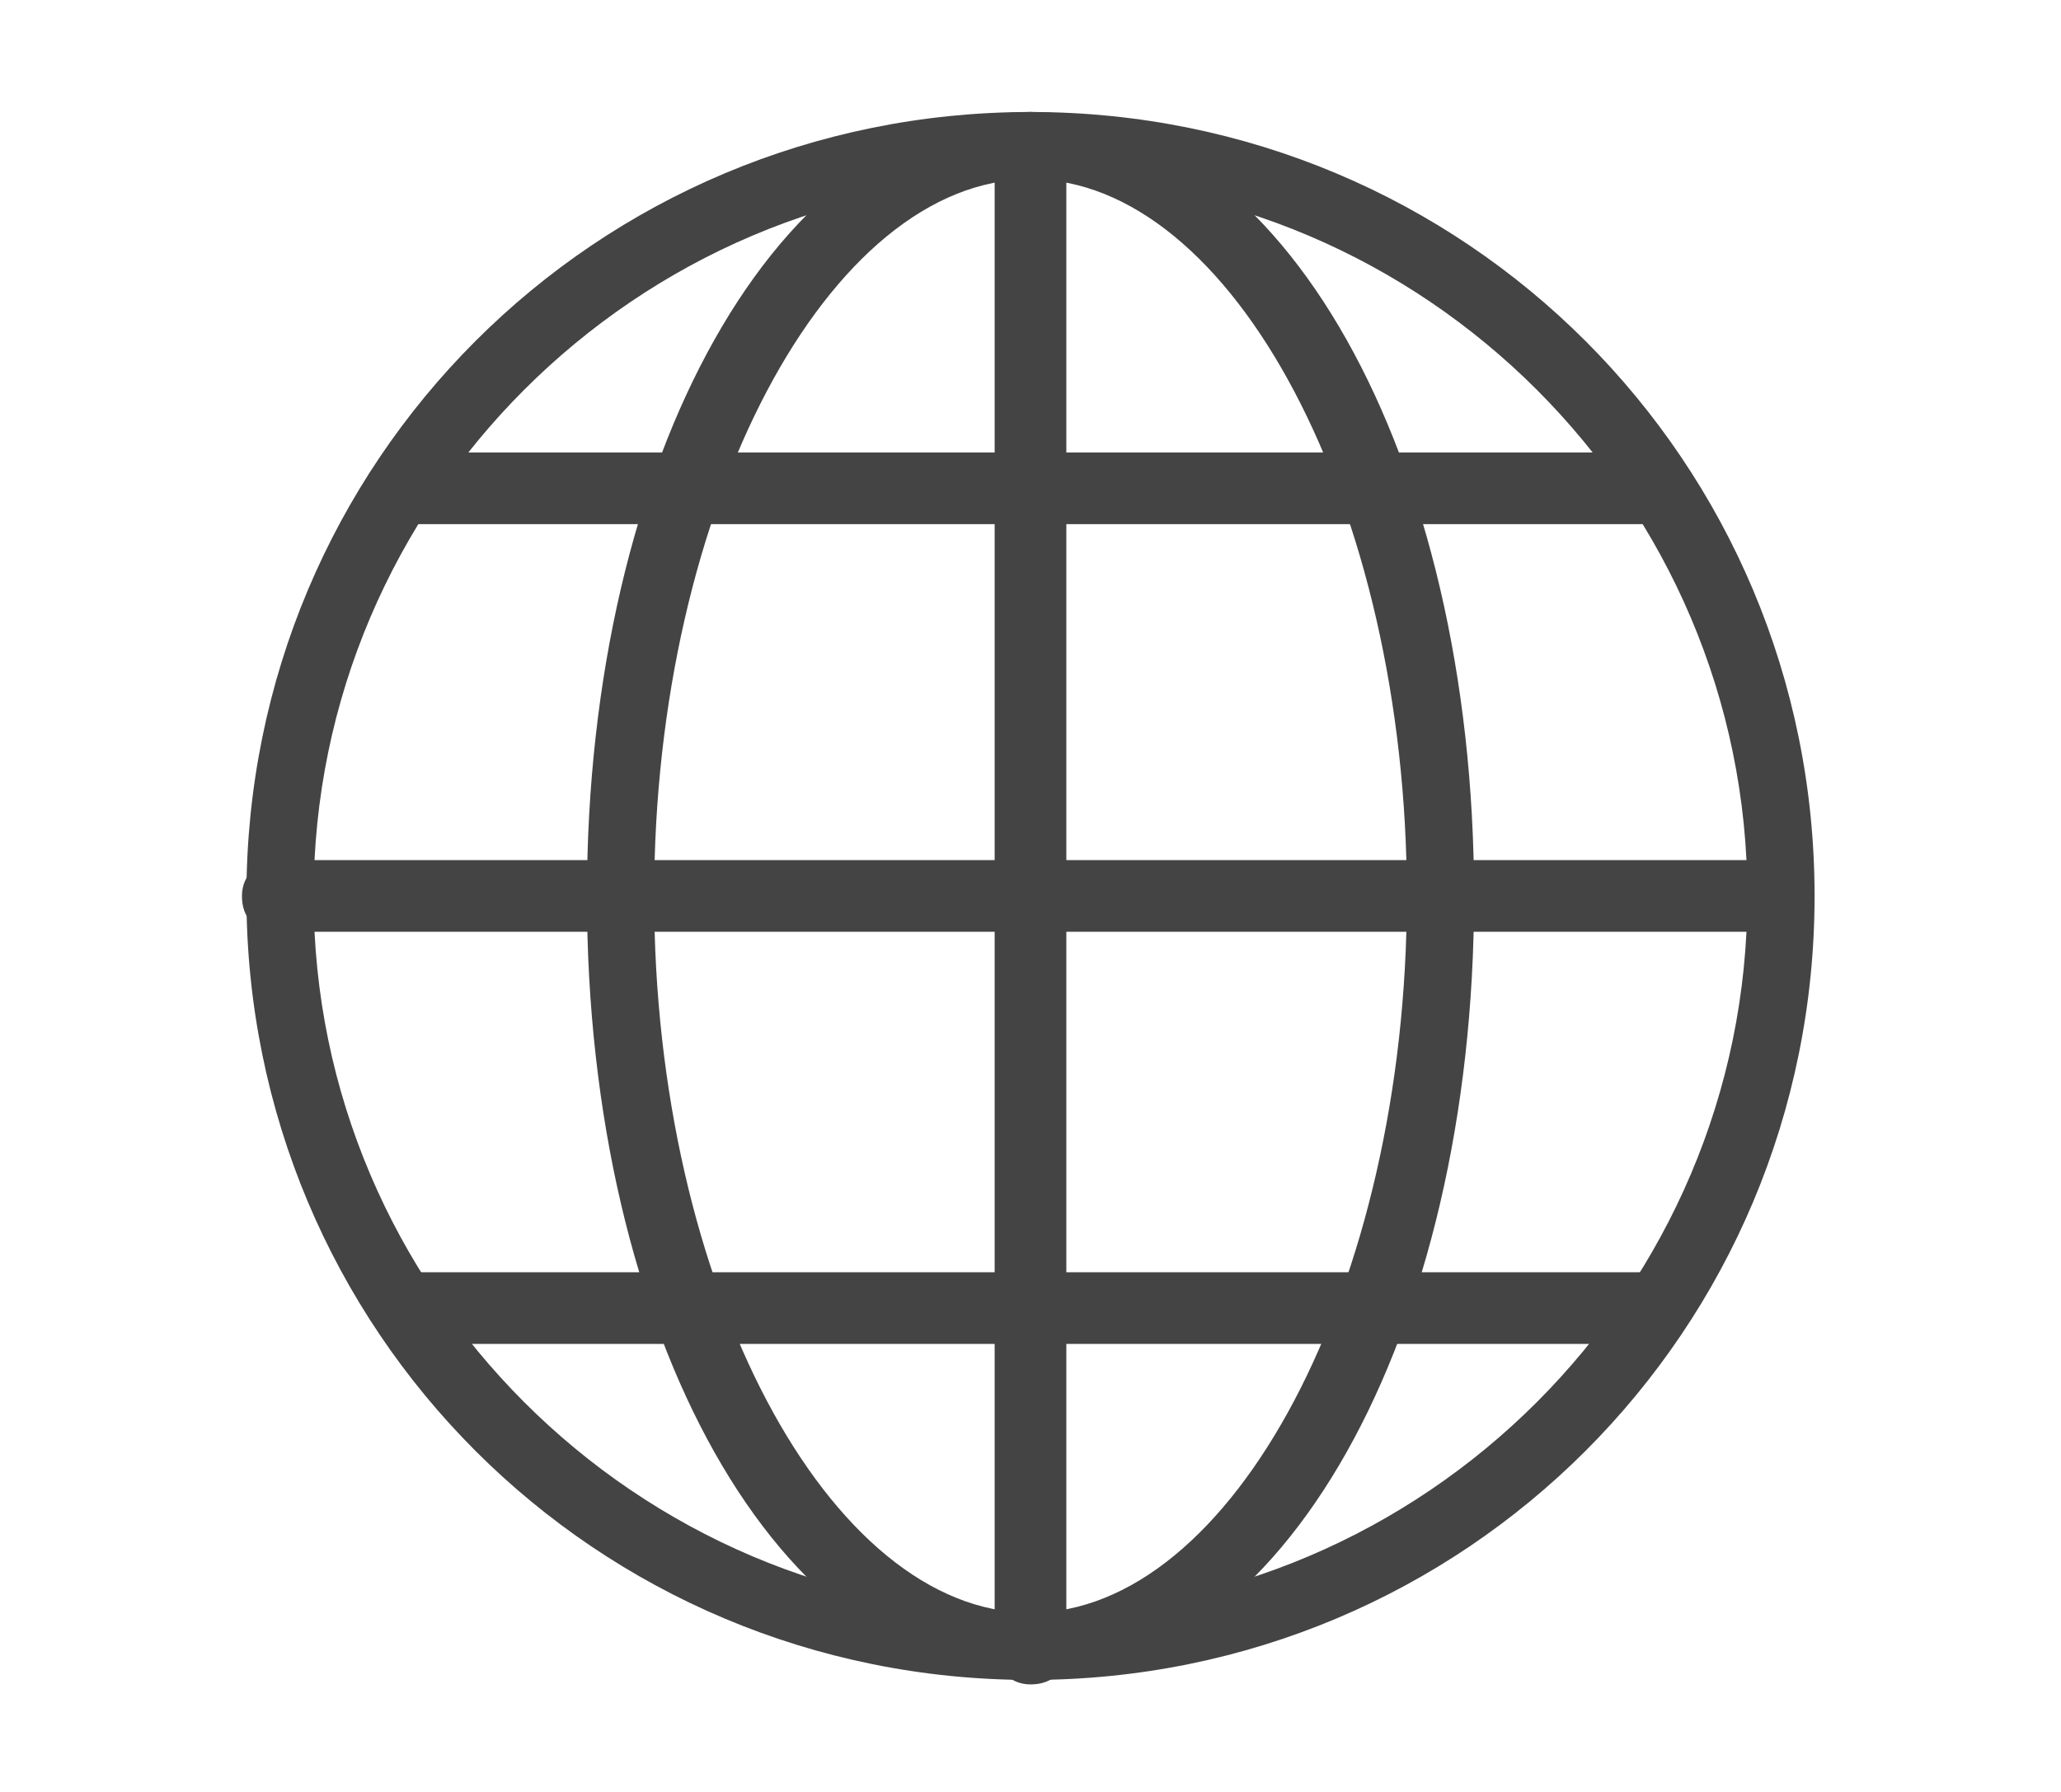 <?xml version="1.0" encoding="utf-8"?>
<!-- Generator: Adobe Illustrator 25.2.1, SVG Export Plug-In . SVG Version: 6.00 Build 0)  -->
<svg version="1.1" id="レイヤー_1" xmlns="http://www.w3.org/2000/svg" xmlns:xlink="http://www.w3.org/1999/xlink" x="0px"
	 y="0px" viewBox="0 0 46 40" style="enable-background:new 0 0 46 40;" xml:space="preserve">
<style type="text/css">
	.st0{fill:#444444;}
</style>
<g>
	<g>
		<g>
			<path class="st0" d="M23,2.5C13.3,2.5,5.5,10.3,5.5,20S13.3,37.5,23,37.5S40.5,29.7,40.5,20S32.7,2.5,23,2.5z M23,36
				c-8.8,0-16-7.2-16-16S14.2,4,23,4s16,7.2,16,16S31.8,36,23,36z"/>
		</g>
	</g>
	<g>
		<g>
			<path class="st0" d="M23,2.5c-5.6,0-9.9,7.7-9.9,17.5s4.3,17.5,9.9,17.5s9.9-7.7,9.9-17.5S28.6,2.5,23,2.5z M23,36
				c-4.5,0-8.4-7.3-8.4-16S18.5,4,23,4s8.4,7.3,8.4,16S27.5,36,23,36z"/>
		</g>
	</g>
	<g>
		<g>
			<path class="st0" d="M23,2.5c-0.4,0-0.8,0.3-0.8,0.8v33.5c0,0.4,0.3,0.8,0.8,0.8s0.8-0.3,0.8-0.8V3.2C23.8,2.8,23.4,2.5,23,2.5z"
				/>
		</g>
	</g>
	<g>
		<g>
			<path class="st0" d="M39.8,19.2H6.2c-0.4,0-0.8,0.3-0.8,0.8s0.3,0.8,0.8,0.8h33.5c0.4,0,0.8-0.3,0.8-0.8S40.2,19.2,39.8,19.2z"/>
		</g>
	</g>
	<g>
		<g>
			<path class="st0" d="M36.7,10.1H9.3c-0.4,0-0.8,0.3-0.8,0.8s0.3,0.8,0.8,0.8h27.4c0.4,0,0.8-0.3,0.8-0.8
				C37.5,10.4,37.1,10.1,36.7,10.1z"/>
		</g>
	</g>
	<g>
		<g>
			<path class="st0" d="M36.7,28.4H9.3c-0.4,0-0.8,0.3-0.8,0.8c0,0.4,0.3,0.8,0.8,0.8h27.4c0.4,0,0.8-0.3,0.8-0.8
				C37.5,28.7,37.1,28.4,36.7,28.4z"/>
		</g>
	</g>
</g>
</svg>
